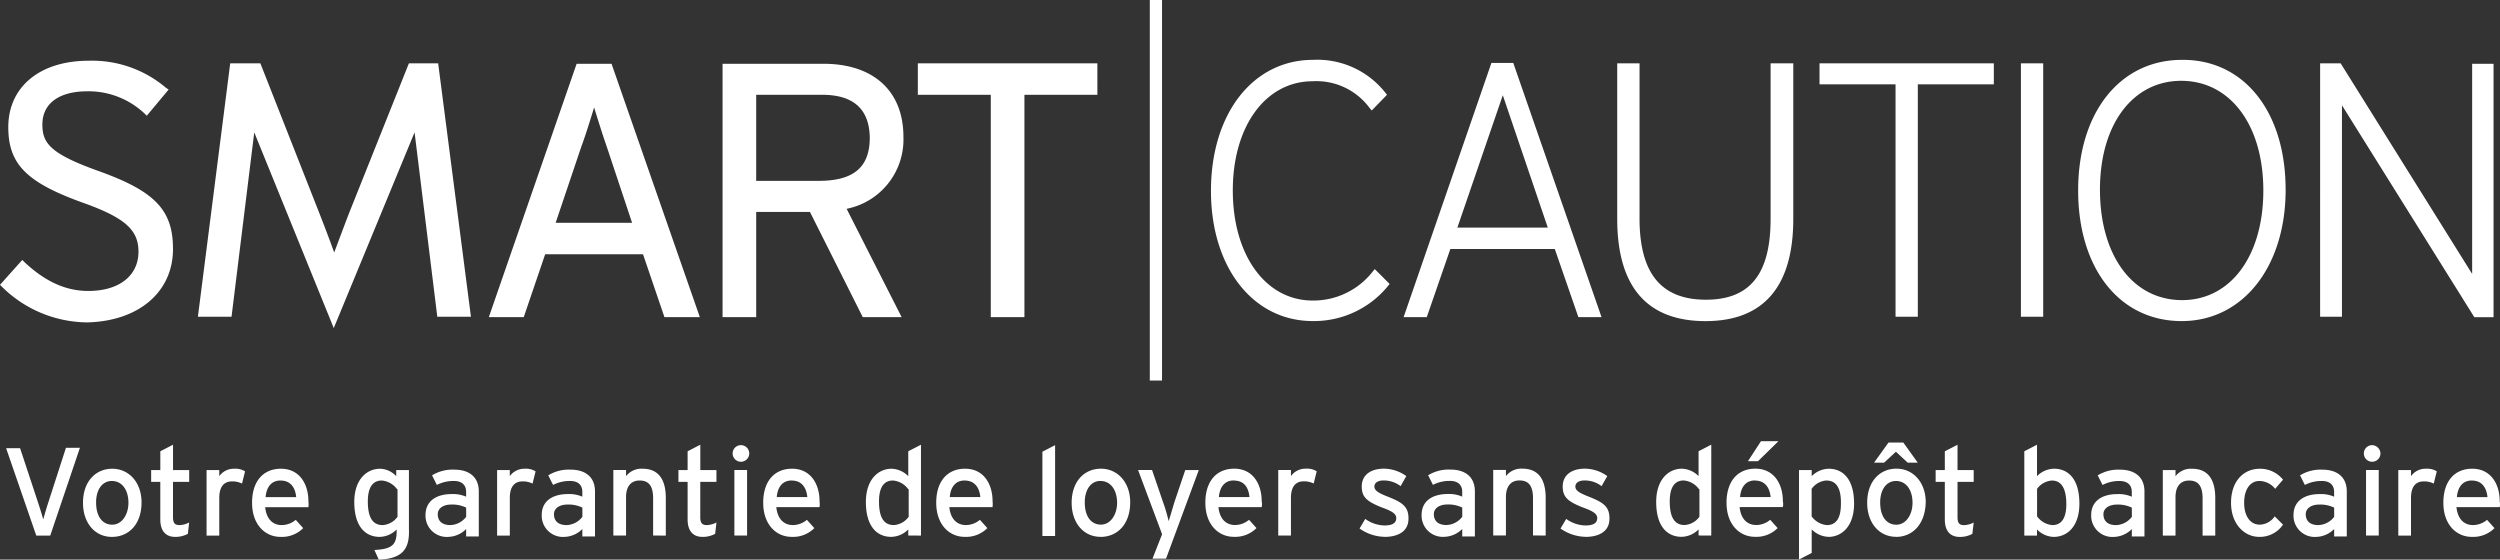 <?xml version="1.0" encoding="UTF-8"?> <svg xmlns="http://www.w3.org/2000/svg" width="315" height="70.511" viewBox="0 0 315 70.511"><rect x="0" y="0" width="315" height="70.511" fill="#333333" stroke="none"/><defs><style>.a{fill:#fff;}</style></defs><path class="a" d="M47.359,141.889H45.6l-3.8-11.009h1.761l2.312,6.991c.22.661.5,1.6.605,1.982.11-.385.385-1.376.605-2.037l2.257-6.991H51.1Zm7.761.165c-2.092,0-3.633-1.706-3.633-4.293,0-2.7,1.6-4.293,3.688-4.293s3.688,1.706,3.688,4.238C58.863,140.458,57.267,142.055,55.121,142.055Zm0-7.046c-1.211,0-1.982,1.1-1.982,2.7,0,1.816.826,2.807,2.037,2.807s2.037-1.266,2.037-2.752C57.212,136.11,56.387,135.009,55.121,135.009Zm9.578,6.66a3.248,3.248,0,0,1-1.6.385c-1.156,0-1.871-.716-1.871-2.2v-4.734H60.074v-1.486H61.23v-2.367l1.6-.826v3.193h2.037v1.486H62.827v4.459c0,.771.275.991.826.991a2.821,2.821,0,0,0,1.211-.33Zm6.825-6.33a2.7,2.7,0,0,0-1.266-.275c-1.046,0-1.6.716-1.6,2.092v4.734h-1.6v-8.257h1.6v.771a2.241,2.241,0,0,1,1.871-.936,2.3,2.3,0,0,1,1.376.33Zm8.367,2.972H74.441c.165,1.6,1.046,2.257,2.092,2.257a2.773,2.773,0,0,0,1.761-.661l.936,1.046a3.771,3.771,0,0,1-2.862,1.1c-1.927,0-3.578-1.541-3.578-4.293,0-2.807,1.486-4.293,3.633-4.293,2.312,0,3.468,1.871,3.468,4.128A3.071,3.071,0,0,1,79.89,138.312Zm-3.523-3.358c-1.1,0-1.761.771-1.871,2.092h3.853C78.239,135.89,77.688,134.954,76.367,134.954Zm12.385,9.963-.55-1.211c2.312-.11,2.807-.716,2.807-2.422v-.165a3.089,3.089,0,0,1-2.147.936c-1.761,0-3.193-1.266-3.193-4.4,0-2.807,1.541-4.183,3.248-4.183a2.849,2.849,0,0,1,2.037.936v-.771h1.6v7.431C92.66,143.6,91.724,144.807,88.752,144.917Zm2.312-8.862a2.647,2.647,0,0,0-1.927-1.1c-1.156,0-1.761.881-1.761,2.642,0,2.092.661,2.972,1.871,2.972a2.508,2.508,0,0,0,1.871-1.046v-3.468Zm8.7,5.835v-.826a3.3,3.3,0,0,1-2.257.991,2.672,2.672,0,0,1-2.862-2.752c0-1.816,1.431-2.642,3.3-2.642a4.119,4.119,0,0,1,1.816.33v-.605c0-.881-.55-1.376-1.541-1.376a4.571,4.571,0,0,0-2.147.5l-.605-1.211a4.952,4.952,0,0,1,2.807-.716c1.816,0,3.082.881,3.082,2.752V142h-1.6Zm0-3.523a3.965,3.965,0,0,0-1.871-.385c-1.046,0-1.706.5-1.706,1.211,0,.826.5,1.376,1.6,1.376a2.615,2.615,0,0,0,1.982-1.046Zm8.367-3.027a2.7,2.7,0,0,0-1.266-.275c-1.046,0-1.6.716-1.6,2.092v4.734h-1.6v-8.257h1.6v.771a2.241,2.241,0,0,1,1.871-.936,2.3,2.3,0,0,1,1.376.33Zm6.275,6.55v-.826a3.3,3.3,0,0,1-2.257.991,2.672,2.672,0,0,1-2.862-2.752c0-1.816,1.431-2.642,3.3-2.642a4.118,4.118,0,0,1,1.816.33v-.605c0-.881-.55-1.376-1.541-1.376a4.571,4.571,0,0,0-2.147.5l-.605-1.211a4.952,4.952,0,0,1,2.807-.716c1.816,0,3.082.881,3.082,2.752V142h-1.6Zm0-3.523a3.965,3.965,0,0,0-1.871-.385c-1.046,0-1.706.5-1.706,1.211,0,.826.5,1.376,1.6,1.376a2.615,2.615,0,0,0,1.982-1.046Zm8.917,3.523v-4.679c0-1.651-.605-2.257-1.706-2.257s-1.706.771-1.706,2.092v4.844h-1.6v-8.257h1.6v.771a2.45,2.45,0,0,1,2.092-.936c1.927,0,2.917,1.266,2.917,3.688v4.734Zm7.816-.22a3.248,3.248,0,0,1-1.6.385c-1.156,0-1.871-.716-1.871-2.2v-4.734h-1.156v-1.486h1.156v-2.367l1.6-.826v3.193H131.3v1.486h-2.037v4.459c0,.771.275.991.826.991a2.821,2.821,0,0,0,1.211-.33Zm3.248-9.082a1.046,1.046,0,1,1,0-2.092,1.046,1.046,0,1,1,0,2.092Zm-.826,9.3v-8.257h1.6v8.257Zm10.733-3.578h-5.449c.165,1.6,1.046,2.257,2.092,2.257a2.773,2.773,0,0,0,1.761-.661l.936,1.046a3.771,3.771,0,0,1-2.862,1.1c-1.927,0-3.578-1.541-3.578-4.293,0-2.807,1.486-4.293,3.633-4.293,2.312,0,3.468,1.871,3.468,4.128A3.07,3.07,0,0,1,144.291,138.312Zm-3.523-3.358c-1.1,0-1.761.771-1.871,2.092h3.853C142.64,135.89,142.089,134.954,140.768,134.954Zm14.7,6.935v-.771a3.089,3.089,0,0,1-2.147.936c-1.761,0-3.193-1.266-3.193-4.4,0-2.807,1.541-4.183,3.248-4.183a3.088,3.088,0,0,1,2.092.936v-3.137l1.6-.826v11.449Zm0-5.835a2.647,2.647,0,0,0-1.927-1.1c-1.156,0-1.761.881-1.761,2.642,0,2.092.661,2.972,1.871,2.972a2.508,2.508,0,0,0,1.871-1.046v-3.468Zm10.623,2.257h-5.449c.165,1.6,1.046,2.257,2.092,2.257a2.773,2.773,0,0,0,1.761-.661l.936,1.046a3.771,3.771,0,0,1-2.862,1.1c-1.927,0-3.578-1.541-3.578-4.293,0-2.807,1.486-4.293,3.633-4.293,2.312,0,3.468,1.871,3.468,4.128A3.071,3.071,0,0,1,166.088,138.312Zm-3.523-3.358c-1.1,0-1.761.771-1.871,2.092h3.853C164.437,135.89,163.886,134.954,162.565,134.954Zm9.8,6.935V131.321l1.6-.826v11.449h-1.6Zm7.321.165c-2.092,0-3.633-1.706-3.633-4.293,0-2.7,1.6-4.293,3.688-4.293s3.688,1.706,3.688,4.238C183.427,140.458,181.831,142.055,179.684,142.055Zm0-7.046c-1.211,0-1.982,1.1-1.982,2.7,0,1.816.826,2.807,2.037,2.807s2.037-1.266,2.037-2.752C181.776,136.11,180.95,135.009,179.684,135.009Zm8.257,9.8h-1.706l1.211-3.082-3.027-8.091h1.761l1.376,4.018a22.035,22.035,0,0,1,.716,2.422c.165-.5.5-1.651.716-2.367l1.376-4.073h1.706Zm12.055-6.5h-5.449c.165,1.6,1.046,2.257,2.092,2.257a2.773,2.773,0,0,0,1.761-.661l.936,1.046a3.771,3.771,0,0,1-2.862,1.1c-1.927,0-3.578-1.541-3.578-4.293,0-2.807,1.486-4.293,3.633-4.293,2.312,0,3.468,1.871,3.468,4.128A1.552,1.552,0,0,1,199.995,138.312Zm-3.523-3.358c-1.1,0-1.761.771-1.871,2.092h3.853C198.344,135.89,197.848,134.954,196.472,134.954Zm10.073.385a2.7,2.7,0,0,0-1.266-.275c-1.046,0-1.6.716-1.6,2.092v4.734h-1.6v-8.257h1.6v.771a2.241,2.241,0,0,1,1.871-.936,2.3,2.3,0,0,1,1.376.33Zm8.917,6.715a5.635,5.635,0,0,1-3.137-1.046l.716-1.211a4.276,4.276,0,0,0,2.422.826c1.046,0,1.486-.33,1.486-.936s-.716-.936-1.927-1.376c-1.761-.716-2.422-1.266-2.422-2.587,0-1.486,1.156-2.257,2.807-2.257a4.9,4.9,0,0,1,2.807.936l-.716,1.266a3.475,3.475,0,0,0-2.147-.716c-.771,0-1.156.33-1.156.771,0,.385.275.716,1.541,1.211,1.816.716,2.752,1.211,2.752,2.752C218.545,141.449,217.058,142.055,215.462,142.055Zm9.8-.165v-.826a3.3,3.3,0,0,1-2.257.991,2.672,2.672,0,0,1-2.862-2.752c0-1.816,1.431-2.642,3.3-2.642a4.118,4.118,0,0,1,1.816.33v-.605c0-.881-.55-1.376-1.541-1.376a4.571,4.571,0,0,0-2.147.5l-.605-1.211a4.952,4.952,0,0,1,2.807-.716c1.816,0,3.082.881,3.082,2.752V142h-1.6Zm0-3.523a3.965,3.965,0,0,0-1.871-.385c-1.046,0-1.706.5-1.706,1.211,0,.826.5,1.376,1.6,1.376a2.615,2.615,0,0,0,1.982-1.046Zm8.917,3.523v-4.679c0-1.651-.605-2.257-1.706-2.257s-1.706.771-1.706,2.092v4.844h-1.6v-8.257h1.6v.771a2.45,2.45,0,0,1,2.092-.936c1.927,0,2.917,1.266,2.917,3.688v4.734Zm6.605.165a5.635,5.635,0,0,1-3.137-1.046l.716-1.211a4.276,4.276,0,0,0,2.422.826c1.046,0,1.486-.33,1.486-.936s-.716-.936-1.927-1.376c-1.761-.716-2.422-1.266-2.422-2.587,0-1.486,1.156-2.257,2.807-2.257a4.9,4.9,0,0,1,2.807.936l-.716,1.266a3.475,3.475,0,0,0-2.147-.716c-.771,0-1.156.33-1.156.771,0,.385.275.716,1.541,1.211,1.816.716,2.752,1.211,2.752,2.752C243.865,141.449,242.378,142.055,240.782,142.055Zm14.256-.165v-.771a3.089,3.089,0,0,1-2.147.936c-1.761,0-3.193-1.266-3.193-4.4,0-2.807,1.541-4.183,3.248-4.183a3.088,3.088,0,0,1,2.092.936v-3.137l1.6-.826v11.449Zm.055-5.835a2.647,2.647,0,0,0-1.927-1.1c-1.156,0-1.761.881-1.761,2.642,0,2.092.661,2.972,1.871,2.972a2.508,2.508,0,0,0,1.871-1.046v-3.468Zm10.568,2.257h-5.449c.165,1.6,1.046,2.257,2.092,2.257a2.773,2.773,0,0,0,1.761-.661l.936,1.046a3.771,3.771,0,0,1-2.862,1.1c-1.927,0-3.578-1.541-3.578-4.293,0-2.807,1.486-4.293,3.633-4.293,2.312,0,3.468,1.871,3.468,4.128A1.551,1.551,0,0,1,265.662,138.312Zm-3.523-3.358c-1.1,0-1.761.771-1.871,2.092h3.853C264.01,135.89,263.46,134.954,262.139,134.954Zm.385-2.422h-1.266L262.91,130h2.2Zm8.862,9.523a3.088,3.088,0,0,1-2.092-.936v2.972l-1.6.826V133.633h1.6v.771a3.089,3.089,0,0,1,2.147-.936c1.761,0,3.193,1.266,3.193,4.4C274.634,140.733,273.093,142.055,271.386,142.055Zm-.22-7.1A2.508,2.508,0,0,0,269.295,136v3.468a2.647,2.647,0,0,0,1.927,1.1c1.156,0,1.761-.881,1.761-2.642C273.038,135.89,272.377,134.954,271.166,134.954Zm8.752,7.1c-2.092,0-3.633-1.706-3.633-4.293,0-2.7,1.6-4.293,3.688-4.293s3.688,1.706,3.688,4.238C283.606,140.458,282.01,142.055,279.918,142.055ZM281.4,132.7l-1.486-1.376-1.486,1.376h-1.266l1.816-2.532h1.871l1.816,2.532Zm-1.486,2.312c-1.211,0-1.982,1.1-1.982,2.7,0,1.816.826,2.807,2.037,2.807s2.037-1.266,2.037-2.752C282.01,136.11,281.184,135.009,279.918,135.009Zm9.633,6.66a3.248,3.248,0,0,1-1.6.385c-1.156,0-1.871-.716-1.871-2.2v-4.734h-1.156v-1.486h1.156v-2.367l1.6-.826v3.193h2.037v1.486h-2.037v4.459c0,.771.275.991.826.991a2.821,2.821,0,0,0,1.211-.33Zm10.238.385a3.089,3.089,0,0,1-2.092-.936v.771h-1.6V131.266l1.6-.826V134.4a3.09,3.09,0,0,1,2.147-.936c1.761,0,3.193,1.266,3.193,4.4C303.036,140.733,301.5,142.055,299.789,142.055Zm-.22-7.1A2.508,2.508,0,0,0,297.7,136v3.468a2.647,2.647,0,0,0,1.927,1.1c1.156,0,1.761-.881,1.761-2.642C301.385,135.89,300.725,134.954,299.569,134.954Zm10.073,6.935v-.826a3.3,3.3,0,0,1-2.257.991,2.672,2.672,0,0,1-2.862-2.752c0-1.816,1.431-2.642,3.3-2.642a4.118,4.118,0,0,1,1.816.33v-.605c0-.881-.55-1.376-1.541-1.376a4.572,4.572,0,0,0-2.147.5l-.605-1.211a4.952,4.952,0,0,1,2.807-.716c1.816,0,3.082.881,3.082,2.752V142h-1.6Zm0-3.523a3.965,3.965,0,0,0-1.871-.385c-1.046,0-1.706.5-1.706,1.211,0,.826.5,1.376,1.6,1.376a2.615,2.615,0,0,0,1.982-1.046Zm8.917,3.523v-4.679c0-1.651-.605-2.257-1.706-2.257s-1.706.771-1.706,2.092v4.844h-1.6v-8.257h1.6v.771a2.45,2.45,0,0,1,2.092-.936c1.927,0,2.917,1.266,2.917,3.688v4.734ZM327.7,136a2.568,2.568,0,0,0-1.982-.991c-1.156,0-1.927,1.046-1.927,2.752,0,1.6.716,2.752,1.982,2.752a2.37,2.37,0,0,0,1.871-1.046l1.046,1.046a3.547,3.547,0,0,1-2.972,1.541c-1.982,0-3.578-1.706-3.578-4.293,0-2.752,1.6-4.293,3.633-4.293a3.707,3.707,0,0,1,2.917,1.376Zm7.431,5.89v-.826a3.3,3.3,0,0,1-2.257.991,2.672,2.672,0,0,1-2.862-2.752c0-1.816,1.431-2.642,3.3-2.642a4.119,4.119,0,0,1,1.816.33v-.605c0-.881-.55-1.376-1.541-1.376a4.571,4.571,0,0,0-2.147.5l-.605-1.211a4.952,4.952,0,0,1,2.807-.716c1.816,0,3.082.881,3.082,2.752V142h-1.6Zm0-3.523a3.965,3.965,0,0,0-1.872-.385c-1.046,0-1.706.5-1.706,1.211,0,.826.5,1.376,1.6,1.376a2.615,2.615,0,0,0,1.982-1.046Zm4.789-5.78a1.046,1.046,0,0,1,0-2.092,1.083,1.083,0,0,1,1.046,1.046A1.045,1.045,0,0,1,339.915,132.587Zm-.771,9.3v-8.257h1.6v8.257Zm8.532-6.55a2.7,2.7,0,0,0-1.266-.275c-1.046,0-1.6.716-1.6,2.092v4.734h-1.6v-8.257h1.6v.771a2.241,2.241,0,0,1,1.871-.936,2.3,2.3,0,0,1,1.376.33Zm8.312,2.972h-5.449c.165,1.6,1.046,2.257,2.092,2.257a2.773,2.773,0,0,0,1.761-.661l.936,1.046a3.771,3.771,0,0,1-2.862,1.1c-1.927,0-3.578-1.541-3.578-4.293,0-2.807,1.486-4.293,3.633-4.293,2.312,0,3.468,1.871,3.468,4.128A1.551,1.551,0,0,1,355.988,138.312Zm-3.523-3.358c-1.1,0-1.761.771-1.871,2.092h3.853C354.337,135.89,353.786,134.954,352.465,134.954Z" transform="translate(-41.029 -74.406)"></path><path class="a" d="M340.113,70.937l-.22.275a12.039,12.039,0,0,1-9.467,4.4c-7.541,0-12.825-6.77-12.825-16.4,0-9.743,5.284-16.513,12.88-16.513a10.914,10.914,0,0,1,9.082,4.128l.22.275-1.926,1.982-.275-.33a8.327,8.327,0,0,0-7.156-3.358c-5.945,0-10.073,5.669-10.073,13.761,0,8.146,4.128,13.871,10.073,13.871a9.484,9.484,0,0,0,7.541-3.633l.275-.33Zm26.7,4.183h-2.917l-2.972-8.587H347.764l-2.972,8.587h-2.917l11.064-32.035h2.752Zm-12.44-27.962-5.725,16.678h11.394Zm33.742-4.018v19.6c0,6.935-2.587,10.183-8.146,10.183-5.669,0-8.367-3.358-8.367-10.238V43.14H368.79v19.6c0,8.532,3.743,12.88,11.119,12.88,7.321,0,11.064-4.348,11.064-12.88V43.14Zm6.165,0v2.642h9.578V75.065h2.807V45.782h9.578V43.14Zm25.375,0V75.065h2.807V43.14Zm33.356,15.908c0,9.743-5.394,16.568-13.1,16.568-7.816,0-13.045-6.605-13.045-16.458s5.284-16.458,13.1-16.458C447.778,42.645,453.007,49.25,453.007,59.048ZM439.852,45.342c-6.11,0-10.238,5.5-10.238,13.706,0,8.312,4.128,13.926,10.348,13.926,6.11,0,10.238-5.559,10.238-13.816S446.016,45.342,439.852,45.342Zm36.659-2.2V69.671L459.942,43.14h-2.587V75.065h2.752V48.424l16.678,26.7h2.422V43.2h-2.7Z" transform="translate(-165.02 -35.159)"></path><path class="a" d="M186.816,76.943h-1.541V29h1.541ZM52.895,50.577c-6.165-2.2-7.156-3.523-7.156-5.89,0-2.642,2.092-4.183,5.669-4.183a10.291,10.291,0,0,1,7.211,2.807l.275.275,2.752-3.3-.33-.22a14.363,14.363,0,0,0-9.743-3.413c-6.165,0-10.128,3.3-10.128,8.367,0,4.624,2.257,6.935,9.247,9.467,5.449,1.927,7.156,3.468,7.156,6.22,0,3.027-2.422,4.954-6.33,4.954-2.862,0-5.449-1.211-8.036-3.633l-.275-.275L40.4,64.888l.275.275a15.441,15.441,0,0,0,10.733,4.459c6.5-.165,10.789-3.853,10.789-9.247C62.2,55.476,59.94,53.109,52.895,50.577ZM128.58,68.962h-4.459l-2.7-7.926h-12.33l-2.7,7.926h-4.4l11.064-31.925h4.4ZM116.8,47.329c-.5-1.431-1.1-3.358-1.541-4.789-.44,1.431-1.046,3.413-1.6,4.9l-3.248,9.633h9.633Zm30.274,7.981,6.935,13.651h-4.9L142.451,55.7h-6.77V68.962h-4.238V37.036h12.715c6.33,0,10.073,3.468,10.073,9.192A8.9,8.9,0,0,1,147.074,55.311Zm-3.082-14.366H135.68V51.788h7.871c4.4,0,6.44-1.706,6.44-5.449C149.937,42.761,147.955,40.944,143.992,40.944Zm12.055-3.963v3.963h9.192V68.962h4.238V40.944h9.192V36.981Zm-60.438,0H91.921L84.38,55.861c-.826,2.147-1.431,3.8-1.871,4.954-.55-1.541-1.376-3.688-1.871-4.954l-7.431-18.88h-3.8L65.335,68.907h4.238l2.862-23.228L82.453,70.338,92.636,45.678,95.5,68.907h4.238Z" transform="translate(-40.4 -29)"></path></svg> 